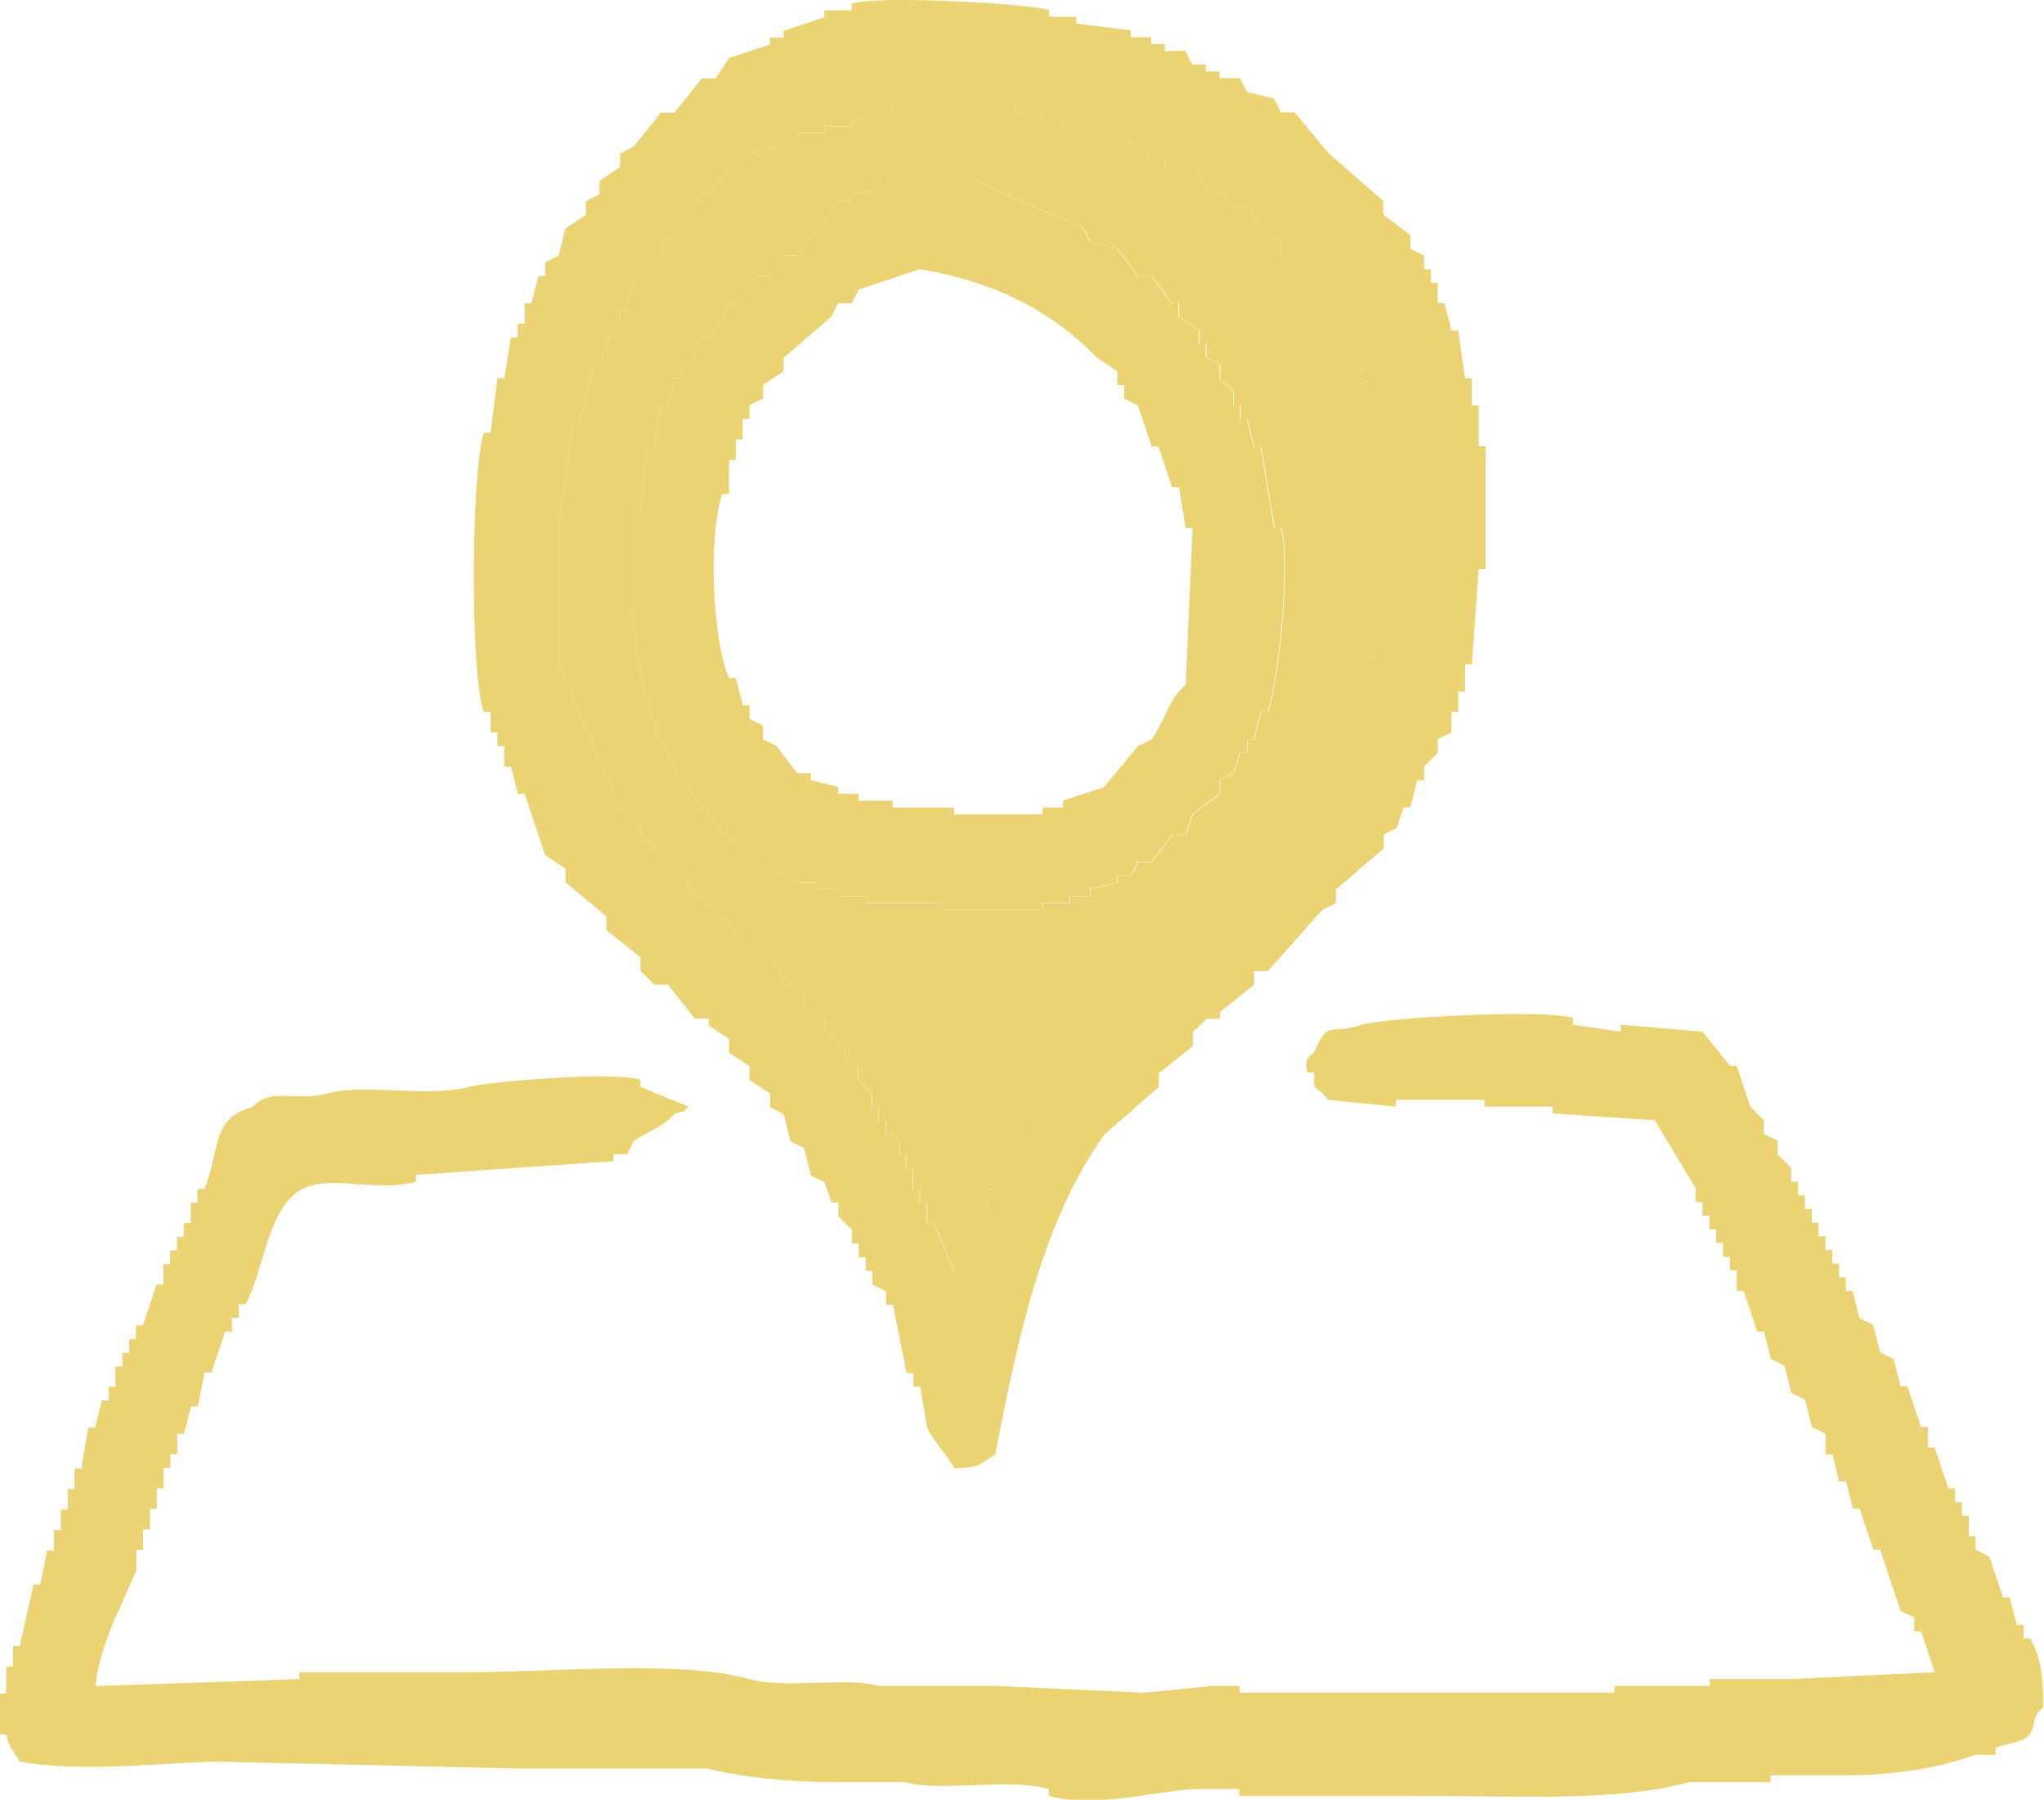 <?xml version="1.0" encoding="utf-8"?>
<!-- Generator: Adobe Illustrator 22.1.0, SVG Export Plug-In . SVG Version: 6.00 Build 0)  -->
<svg version="1.1" id="レイヤー_1" xmlns="http://www.w3.org/2000/svg" xmlns:xlink="http://www.w3.org/1999/xlink" x="0px"
	 y="0px" viewBox="0 0 19.15 16.865" style="enable-background:new 0 0 19.15 16.865;" xml:space="preserve">
<style type="text/css">
	.st0{fill:#EBD272;}
</style>
<g>
	<path class="st0" d="M4.596,6.672c0,0.064,0,0.128,0,0.192c0.021,0,0.043,0,0.064,0c0,0.042,0,0.085,0,0.128
		c0.021,0,0.042,0,0.064,0c0,0.064,0,0.128,0,0.192c0.021,0,0.043,0,0.064,0c0.021,0.085,0.043,0.17,0.064,0.255
		c0.021,0,0.043,0,0.064,0c0.064,0.192,0.128,0.383,0.192,0.575C5.17,8.055,5.234,8.098,5.298,8.14c0,0.043,0,0.085,0,0.128
		c0.128,0.106,0.255,0.213,0.383,0.319c0,0.043,0,0.085,0,0.128C5.787,8.8,5.894,8.885,6,8.97c0,0.042,0,0.085,0,0.128l0.128,0.128
		c0.043,0,0.085,0,0.128,0c0.085,0.106,0.17,0.213,0.255,0.319c0.042,0,0.085,0,0.128,0c0,0.021,0,0.043,0,0.064
		C6.702,9.651,6.766,9.693,6.83,9.736c0,0.043,0,0.085,0,0.128c0.064,0.043,0.128,0.085,0.192,0.128c0,0.043,0,0.085,0,0.128
		c0.064,0.042,0.128,0.085,0.192,0.128c0,0.043,0,0.085,0,0.128c0.042,0.021,0.085,0.042,0.128,0.064
		c0.021,0.085,0.043,0.17,0.064,0.255c0.043,0.021,0.085,0.043,0.128,0.064c0.021,0.085,0.043,0.17,0.064,0.255
		c0.043,0.021,0.085,0.043,0.128,0.064c0.021,0.064,0.043,0.128,0.064,0.191c0.021,0,0.043,0,0.064,0c0,0.043,0,0.085,0,0.128
		l0.128,0.128c0,0.042,0,0.085,0,0.128c0.021,0,0.043,0,0.064,0c0,0.043,0,0.085,0,0.128c0.021,0,0.043,0,0.064,0
		c0,0.042,0,0.085,0,0.128c0.021,0,0.043,0,0.064,0c0,0.043,0,0.085,0,0.128c0.042,0.021,0.085,0.043,0.128,0.064
		c0,0.043,0,0.085,0,0.128c0.021,0,0.043,0,0.064,0c0.043,0.213,0.085,0.426,0.128,0.638c0.021,0,0.043,0,0.064,0
		c0,0.042,0,0.085,0,0.128c0.021,0,0.042,0,0.064,0c0.021,0.128,0.042,0.255,0.064,0.383c0.055,0.123,0.191,0.258,0.255,0.383
		c0.275-0.015,0.216-0.039,0.383-0.128c0.22-1.149,0.454-2.203,1.021-3c0.17-0.149,0.341-0.298,0.511-0.447c0-0.042,0-0.085,0-0.128
		c0.106-0.085,0.213-0.17,0.319-0.255c0-0.042,0-0.085,0-0.128l0.128-0.128c0.043,0,0.085,0,0.128,0c0-0.021,0-0.043,0-0.064
		c0.106-0.085,0.213-0.17,0.319-0.255c0-0.043,0-0.085,0-0.128c0.043,0,0.085,0,0.128,0c0.17-0.191,0.34-0.383,0.511-0.574
		c0.043-0.021,0.085-0.043,0.128-0.064c0-0.043,0-0.085,0-0.128c0.149-0.128,0.298-0.255,0.447-0.383c0-0.042,0-0.085,0-0.128
		C13,7.8,13.043,7.778,13.086,7.757c0.021-0.064,0.043-0.128,0.064-0.191c0.021,0,0.043,0,0.064,0
		c0.021-0.085,0.042-0.17,0.064-0.255c0.021,0,0.043,0,0.064,0c0-0.043,0-0.085,0-0.128l0.128-0.128c0-0.043,0-0.085,0-0.128
		c0.042-0.021,0.085-0.042,0.128-0.064c0-0.064,0-0.128,0-0.192c0.021,0,0.043,0,0.064,0c0-0.064,0-0.128,0-0.191
		c0.021,0,0.043,0,0.064,0c0-0.085,0-0.17,0-0.255c0.021,0,0.043,0,0.064,0c0.021-0.298,0.043-0.596,0.064-0.894
		c0.021,0,0.043,0,0.064,0c0-0.383,0-0.766,0-1.149c-0.021,0-0.043,0-0.064,0c0-0.128,0-0.255,0-0.383c-0.021,0-0.042,0-0.064,0
		c0-0.085,0-0.17,0-0.255c-0.021,0-0.043,0-0.064,0c-0.021-0.149-0.043-0.298-0.064-0.447c-0.021,0-0.043,0-0.064,0
		c-0.021-0.085-0.042-0.17-0.064-0.255c-0.021,0-0.043,0-0.064,0c0-0.064,0-0.128,0-0.191c-0.021,0-0.043,0-0.064,0
		c0-0.043,0-0.085,0-0.128c-0.021,0-0.043,0-0.064,0c0-0.043,0-0.085,0-0.128c-0.043-0.021-0.085-0.043-0.128-0.064
		c0-0.042,0-0.085,0-0.128c-0.085-0.064-0.17-0.128-0.255-0.192c0-0.043,0-0.085,0-0.128c-0.17-0.149-0.34-0.298-0.511-0.447
		c-0.106-0.128-0.213-0.255-0.319-0.383c-0.043,0-0.085,0-0.128,0c-0.021-0.043-0.043-0.085-0.064-0.128
		c-0.085-0.021-0.17-0.042-0.255-0.064c-0.021-0.043-0.043-0.085-0.064-0.128c-0.064,0-0.128,0-0.192,0c0-0.021,0-0.043,0-0.064
		c-0.043,0-0.085,0-0.128,0c0-0.021,0-0.042,0-0.064c-0.043,0-0.085,0-0.128,0c-0.021-0.043-0.043-0.085-0.064-0.128
		c-0.064,0-0.128,0-0.192,0c0-0.021,0-0.043,0-0.064c-0.043,0-0.085,0-0.128,0c0-0.021,0-0.043,0-0.064c-0.064,0-0.128,0-0.191,0
		c0-0.021,0-0.043,0-0.064c-0.17-0.021-0.34-0.042-0.511-0.064c0-0.021,0-0.042,0-0.064c-0.085,0-0.17,0-0.255,0
		c0-0.021,0-0.043,0-0.064C9.632,0.034,8.247-0.046,7.979,0.033c0,0.021,0,0.043,0,0.064c-0.085,0-0.17,0-0.255,0
		c0,0.021,0,0.043,0,0.064C7.596,0.204,7.468,0.246,7.341,0.289c0,0.021,0,0.043,0,0.064c-0.043,0-0.085,0-0.128,0
		c0,0.021,0,0.043,0,0.064C7.085,0.459,6.958,0.502,6.83,0.544C6.788,0.608,6.745,0.672,6.702,0.736c-0.043,0-0.085,0-0.128,0
		C6.49,0.842,6.405,0.948,6.319,1.055c-0.043,0-0.085,0-0.128,0c-0.085,0.106-0.17,0.213-0.255,0.319
		C5.894,1.395,5.851,1.416,5.809,1.438c0,0.043,0,0.085,0,0.128C5.745,1.608,5.681,1.651,5.617,1.693c0,0.042,0,0.085,0,0.128
		C5.575,1.842,5.532,1.863,5.489,1.885c0,0.043,0,0.085,0,0.128C5.426,2.055,5.362,2.097,5.298,2.14
		C5.277,2.225,5.255,2.31,5.234,2.395C5.192,2.416,5.149,2.438,5.107,2.459c0,0.043,0,0.085,0,0.128c-0.021,0-0.043,0-0.064,0
		C5.021,2.672,5,2.757,4.979,2.842c-0.021,0-0.043,0-0.064,0c0,0.064,0,0.128,0,0.192c-0.021,0-0.043,0-0.064,0
		c0,0.043,0,0.085,0,0.128c-0.021,0-0.043,0-0.064,0C4.766,3.289,4.745,3.417,4.724,3.544c-0.021,0-0.042,0-0.064,0
		c-0.021,0.17-0.043,0.34-0.064,0.511c-0.021,0-0.043,0-0.064,0c-0.119,0.373-0.129,2.255,0,2.617
		C4.553,6.672,4.575,6.672,4.596,6.672z M5.234,4.948C5.277,4.629,5.319,4.31,5.362,3.991c0.021,0,0.042,0,0.064,0
		C5.468,3.8,5.511,3.608,5.553,3.417c0.021,0,0.043,0,0.064,0C5.66,3.289,5.702,3.161,5.745,3.034c0.021,0,0.043,0,0.064,0
		c0-0.042,0-0.085,0-0.128c0.021,0,0.042,0,0.064,0c0.021-0.085,0.043-0.17,0.064-0.255c0.043-0.021,0.085-0.043,0.128-0.064
		c0-0.043,0-0.085,0-0.128c0.042-0.021,0.085-0.043,0.128-0.064c0-0.043,0-0.085,0-0.128c0.043-0.021,0.085-0.043,0.128-0.064
		c0-0.043,0-0.085,0-0.128C6.553,1.863,6.788,1.65,7.022,1.438c0.085-0.021,0.17-0.043,0.255-0.064c0-0.021,0-0.042,0-0.064
		c0.064,0,0.128,0,0.192,0c0-0.021,0-0.043,0-0.064c0.085,0,0.17,0,0.255,0c0-0.021,0-0.043,0-0.064c0.085,0,0.17,0,0.255,0
		c0-0.021,0-0.043,0-0.064c0.128-0.021,0.255-0.043,0.383-0.064c0-0.021,0-0.043,0-0.064c0.383,0,0.766,0,1.149,0
		c0,0.021,0,0.043,0,0.064c0.085,0,0.17,0,0.255,0c0,0.021,0,0.043,0,0.064c0.064,0,0.128,0,0.192,0c0,0.021,0,0.043,0,0.064
		c0.213,0.043,0.425,0.085,0.638,0.128c0,0.021,0,0.042,0,0.064c0.043,0,0.085,0,0.128,0c0.021,0.043,0.042,0.085,0.064,0.128
		c0.043,0,0.085,0,0.128,0c0,0.021,0,0.043,0,0.064c0.106,0.021,0.213,0.042,0.319,0.064c0.021,0.043,0.043,0.085,0.064,0.128
		c0.043,0,0.085,0,0.128,0c0.042,0.064,0.085,0.128,0.128,0.192c0.043,0,0.085,0,0.128,0c0.064,0.085,0.128,0.17,0.191,0.255
		C11.915,2.225,11.958,2.246,12,2.268c0,0.043,0,0.085,0,0.128c0.106,0.085,0.213,0.17,0.319,0.255c0,0.042,0,0.085,0,0.128
		c0.064,0.043,0.128,0.085,0.192,0.128c0.064,0.191,0.128,0.383,0.192,0.574c0.021,0,0.043,0,0.064,0c0,0.043,0,0.085,0,0.128
		c0.021,0,0.042,0,0.064,0c0,0.085,0,0.17,0,0.255c0.093,0.273,0.314,0.774,0.192,1.213c-0.021,0-0.043,0-0.064,0
		c0,0.277,0,0.553,0,0.83c-0.021,0-0.043,0-0.064,0c0,0.085,0,0.17,0,0.255c-0.021,0-0.042,0-0.064,0c0,0.085,0,0.17,0,0.255
		c-0.355,0.894-1.029,1.603-1.66,2.234c-0.234,0.213-0.468,0.426-0.702,0.638c0,0.043,0,0.085,0,0.128
		c-0.085,0.064-0.17,0.128-0.255,0.192c0,0.043,0,0.085,0,0.128c-0.128,0.106-0.255,0.213-0.383,0.319c0,0.043,0,0.085,0,0.128
		c-0.064,0.043-0.128,0.085-0.192,0.128c-0.021,0.085-0.042,0.17-0.064,0.255c-0.021,0-0.043,0-0.064,0
		c-0.043,0.128-0.085,0.255-0.128,0.383c-0.021,0-0.042,0-0.064,0c0,0.064,0,0.128,0,0.192c-0.021,0-0.043,0-0.064,0
		c0,0.064,0,0.128,0,0.192c-0.021,0-0.043,0-0.064,0c0,0.064,0,0.128,0,0.192c-0.021,0-0.043,0-0.064,0
		c-0.021,0.106-0.043,0.213-0.064,0.319c-0.021,0-0.043,0-0.064,0c0,0.021,0,0.043,0,0.064c-0.021,0-0.042,0-0.064,0
		c-0.069-0.15-0.112-0.283-0.192-0.447c-0.021,0-0.043,0-0.064,0c0-0.064,0-0.128,0-0.192c-0.021,0-0.042,0-0.064,0
		c0-0.043,0-0.085,0-0.128c-0.021,0-0.043,0-0.064,0c0-0.064,0-0.128,0-0.192c-0.021,0-0.043,0-0.064,0c0-0.043,0-0.085,0-0.128
		c-0.021,0-0.043,0-0.064,0c0-0.043,0-0.085,0-0.128c-0.043-0.021-0.085-0.043-0.128-0.064c0-0.043,0-0.085,0-0.128
		c-0.021,0-0.042,0-0.064,0c0-0.042,0-0.085,0-0.128c-0.021,0-0.042,0-0.064,0c0-0.043,0-0.085,0-0.128l-0.128-0.128
		c0-0.043,0-0.085,0-0.128C8,9.97,7.958,9.949,7.915,9.927c0-0.043,0-0.085,0-0.128C7.851,9.757,7.788,9.715,7.724,9.672
		c0-0.043,0-0.085,0-0.128C7.66,9.502,7.596,9.459,7.532,9.417c0-0.043,0-0.085,0-0.128C7.49,9.268,7.447,9.247,7.405,9.225
		C7.277,9.076,7.149,8.927,7.022,8.778c-0.043,0-0.085,0-0.128,0C6.873,8.736,6.851,8.693,6.83,8.651
		C6.702,8.544,6.575,8.438,6.447,8.332c0-0.042,0-0.085,0-0.128C6.298,8.076,6.149,7.949,6,7.821c0-0.043,0-0.085,0-0.128
		C5.936,7.651,5.872,7.608,5.809,7.566C5.617,7.119,5.426,6.672,5.234,6.225C5.234,5.8,5.234,5.374,5.234,4.948z"/>
	<path class="st0" d="M6,7.693c0,0.043,0,0.085,0,0.128c0.149,0.128,0.298,0.255,0.447,0.383c0,0.043,0,0.085,0,0.128
		C6.575,8.438,6.702,8.544,6.83,8.651c0.021,0.043,0.043,0.085,0.064,0.128c0.043,0,0.085,0,0.128,0
		c0.128,0.149,0.255,0.298,0.383,0.447C7.447,9.247,7.49,9.268,7.532,9.289c0,0.043,0,0.085,0,0.128
		C7.596,9.459,7.66,9.502,7.724,9.544c0,0.043,0,0.085,0,0.128C7.788,9.715,7.851,9.757,7.915,9.8c0,0.043,0,0.085,0,0.128
		C7.958,9.949,8,9.97,8.043,9.991c0,0.043,0,0.085,0,0.128l0.128,0.128c0,0.043,0,0.085,0,0.128c0.021,0,0.042,0,0.064,0
		c0,0.042,0,0.085,0,0.128c0.021,0,0.043,0,0.064,0c0,0.043,0,0.085,0,0.128c0.043,0.021,0.085,0.043,0.128,0.064
		c0,0.043,0,0.085,0,0.128c0.021,0,0.043,0,0.064,0c0,0.042,0,0.085,0,0.128c0.021,0,0.043,0,0.064,0c0,0.064,0,0.128,0,0.192
		c0.021,0,0.042,0,0.064,0c0,0.043,0,0.085,0,0.128c0.021,0,0.042,0,0.064,0c0,0.064,0,0.128,0,0.192c0.021,0,0.043,0,0.064,0
		c0.08,0.163,0.123,0.297,0.192,0.447c0.021,0,0.043,0,0.064,0c0-0.021,0-0.042,0-0.064c0.021,0,0.043,0,0.064,0
		c0.021-0.106,0.043-0.213,0.064-0.319c0.021,0,0.043,0,0.064,0c0-0.064,0-0.128,0-0.192c0.021,0,0.043,0,0.064,0
		c0-0.064,0-0.128,0-0.192c0.021,0,0.042,0,0.064,0c0-0.064,0-0.128,0-0.192c0.021,0,0.042,0,0.064,0
		c0.043-0.128,0.085-0.255,0.128-0.383c0.021,0,0.043,0,0.064,0c0.021-0.085,0.042-0.17,0.064-0.255
		c0.064-0.043,0.128-0.085,0.192-0.128c0-0.042,0-0.085,0-0.128c0.128-0.106,0.255-0.213,0.383-0.319c0-0.042,0-0.085,0-0.128
		c0.085-0.064,0.17-0.128,0.255-0.192c0-0.043,0-0.085,0-0.128c0.234-0.213,0.468-0.426,0.702-0.638
		c0.631-0.631,1.304-1.34,1.66-2.234c0-0.085,0-0.17,0-0.255c0.021,0,0.042,0,0.064,0c0-0.085,0-0.17,0-0.255
		c0.021,0,0.043,0,0.064,0c0-0.277,0-0.553,0-0.83c0.021,0,0.043,0,0.064,0c0.122-0.439-0.099-0.94-0.192-1.213
		c0-0.085,0-0.17,0-0.255c-0.021,0-0.043,0-0.064,0c0-0.043,0-0.085,0-0.128c-0.021,0-0.043,0-0.064,0
		c-0.064-0.191-0.128-0.383-0.192-0.574c-0.064-0.043-0.128-0.085-0.192-0.128c0-0.042,0-0.085,0-0.128
		C12.213,2.565,12.107,2.48,12,2.395c0-0.043,0-0.085,0-0.128c-0.043-0.021-0.085-0.043-0.128-0.064
		c-0.064-0.085-0.128-0.17-0.191-0.255c-0.043,0-0.085,0-0.128,0c-0.043-0.064-0.085-0.128-0.128-0.192c-0.043,0-0.085,0-0.128,0
		c-0.021-0.043-0.043-0.085-0.064-0.128c-0.106-0.021-0.213-0.042-0.319-0.064c0-0.021,0-0.043,0-0.064c-0.043,0-0.085,0-0.128,0
		c-0.021-0.043-0.042-0.085-0.064-0.128c-0.043,0-0.085,0-0.128,0c0-0.021,0-0.042,0-0.064c-0.213-0.043-0.426-0.085-0.638-0.128
		c0-0.021,0-0.043,0-0.064c-0.064,0-0.128,0-0.192,0c0-0.021,0-0.043,0-0.064c-0.085,0-0.17,0-0.255,0c0-0.021,0-0.043,0-0.064
		c-0.383,0-0.766,0-1.149,0c0,0.021,0,0.043,0,0.064C8.234,1.076,8.107,1.097,7.979,1.119c0,0.021,0,0.043,0,0.064
		c-0.085,0-0.17,0-0.255,0c0,0.021,0,0.043,0,0.064c-0.085,0-0.17,0-0.255,0c0,0.021,0,0.042,0,0.064c-0.064,0-0.128,0-0.192,0
		c0,0.021,0,0.042,0,0.064c-0.085,0.021-0.17,0.043-0.255,0.064C6.788,1.65,6.553,1.863,6.319,2.076c0,0.043,0,0.085,0,0.128
		C6.277,2.225,6.234,2.246,6.192,2.268c0,0.043,0,0.085,0,0.128C6.149,2.416,6.107,2.438,6.064,2.459c0,0.043,0,0.085,0,0.128
		C6.022,2.608,5.979,2.629,5.936,2.651c-0.021,0.085-0.043,0.17-0.064,0.255c-0.021,0-0.042,0-0.064,0c0,0.043,0,0.085,0,0.128
		c-0.021,0-0.043,0-0.064,0C5.702,3.161,5.66,3.289,5.617,3.417c-0.021,0-0.043,0-0.064,0C5.511,3.608,5.468,3.8,5.426,3.991
		c-0.021,0-0.042,0-0.064,0C5.319,4.31,5.277,4.629,5.234,4.948c0,0.426,0,0.851,0,1.277c0.192,0.447,0.383,0.894,0.575,1.341
		C5.872,7.608,5.936,7.651,6,7.693z M5.936,4.757c0.021,0,0.043,0,0.064,0c0.021-0.192,0.043-0.383,0.064-0.575
		c0.021,0,0.042,0,0.064,0C6.149,4.055,6.17,3.927,6.192,3.8c0.021,0,0.043,0,0.064,0c0.021-0.085,0.043-0.17,0.064-0.255
		c0.021,0,0.043,0,0.064,0c0-0.043,0-0.085,0-0.128c0.043-0.021,0.085-0.043,0.128-0.064c0-0.043,0-0.085,0-0.128
		c0.085-0.064,0.17-0.128,0.255-0.192c0-0.042,0-0.085,0-0.128c0.042-0.021,0.085-0.043,0.128-0.064
		c0.064-0.085,0.128-0.17,0.192-0.255c0.043,0,0.085,0,0.128,0c0.042-0.064,0.085-0.128,0.128-0.192c0.043,0,0.085,0,0.128,0
		c0.128-0.17,0.255-0.341,0.383-0.511c0.042,0,0.085,0,0.128,0c0-0.021,0-0.043,0-0.064c0.106-0.021,0.213-0.043,0.319-0.064
		c0-0.021,0-0.043,0-0.064c0.277,0,0.553,0,0.83,0c0.34,0.149,0.681,0.298,1.021,0.447c0.021,0.043,0.043,0.085,0.064,0.128
		c0.085,0.021,0.17,0.043,0.255,0.064c0.064,0.085,0.128,0.17,0.192,0.255c0.042,0,0.085,0,0.128,0
		c0.064,0.085,0.128,0.17,0.192,0.255c0.021,0,0.043,0,0.064,0c0,0.043,0,0.085,0,0.128c0.064,0.043,0.128,0.085,0.192,0.128
		c0,0.042,0,0.085,0,0.128c0.021,0,0.043,0,0.064,0c0,0.043,0,0.085,0,0.128c0.043,0.021,0.085,0.042,0.128,0.064
		c0,0.042,0,0.085,0,0.128l0.128,0.128c0,0.043,0,0.085,0,0.128c0.021,0,0.043,0,0.064,0c0,0.042,0,0.085,0,0.128
		c0.021,0,0.043,0,0.064,0c0.021,0.085,0.043,0.17,0.064,0.255c0.021,0,0.043,0,0.064,0c0.042,0.255,0.085,0.511,0.128,0.766
		c0.021,0,0.043,0,0.064,0c0.096,0.338-0.041,1.526-0.128,1.723c-0.021,0-0.043,0-0.064,0c-0.021,0.085-0.043,0.17-0.064,0.255
		c-0.021,0-0.042,0-0.064,0c0,0.043,0,0.085,0,0.128c-0.021,0-0.043,0-0.064,0c-0.021,0.064-0.043,0.128-0.064,0.192
		c-0.043,0.021-0.085,0.043-0.128,0.064c0,0.042,0,0.085,0,0.128c-0.085,0.064-0.17,0.128-0.255,0.192
		c-0.021,0.064-0.043,0.128-0.064,0.192c-0.043,0-0.085,0-0.128,0c-0.064,0.085-0.128,0.17-0.192,0.255c-0.042,0-0.085,0-0.128,0
		c-0.021,0.043-0.043,0.085-0.064,0.128c-0.043,0-0.085,0-0.128,0c0,0.021,0,0.043,0,0.064c-0.085,0.021-0.17,0.042-0.255,0.064
		c0,0.021,0,0.043,0,0.064c-0.064,0-0.128,0-0.192,0c0,0.021,0,0.043,0,0.064c-0.085,0-0.17,0-0.255,0c0,0.021,0,0.043,0,0.064
		c-0.319,0-0.638,0-0.957,0c0-0.021,0-0.043,0-0.064c-0.234,0-0.468,0-0.702,0c0-0.021,0-0.043,0-0.064c-0.085,0-0.17,0-0.255,0
		c0-0.021,0-0.042,0-0.064c-0.064,0-0.128,0-0.192,0c0-0.021,0-0.042,0-0.064c-0.064,0-0.128,0-0.191,0
		C6.601,7.884,5.938,6.916,5.936,5.651C5.936,5.353,5.936,5.055,5.936,4.757z"/>
	<path class="st0" d="M7.468,8.268c0.064,0,0.128,0,0.191,0c0,0.021,0,0.042,0,0.064c0.064,0,0.128,0,0.192,0
		c0,0.021,0,0.043,0,0.064c0.085,0,0.17,0,0.255,0c0,0.021,0,0.043,0,0.064c0.234,0,0.468,0,0.702,0c0,0.021,0,0.043,0,0.064
		c0.319,0,0.638,0,0.957,0c0-0.021,0-0.043,0-0.064c0.085,0,0.17,0,0.255,0c0-0.021,0-0.043,0-0.064c0.064,0,0.128,0,0.192,0
		c0-0.021,0-0.042,0-0.064c0.085-0.021,0.17-0.042,0.255-0.064c0-0.021,0-0.043,0-0.064c0.043,0,0.085,0,0.128,0
		c0.021-0.043,0.043-0.085,0.064-0.128c0.042,0,0.085,0,0.128,0c0.064-0.085,0.128-0.17,0.192-0.255c0.043,0,0.085,0,0.128,0
		c0.021-0.064,0.042-0.128,0.064-0.192c0.085-0.064,0.17-0.128,0.255-0.192c0-0.043,0-0.085,0-0.128
		c0.042-0.021,0.085-0.043,0.128-0.064c0.021-0.064,0.043-0.128,0.064-0.192c0.021,0,0.043,0,0.064,0c0-0.043,0-0.085,0-0.128
		c0.021,0,0.043,0,0.064,0c0.021-0.085,0.043-0.17,0.064-0.255c0.021,0,0.042,0,0.064,0C11.959,6.475,12.097,5.286,12,4.948
		c-0.021,0-0.043,0-0.064,0c-0.043-0.255-0.085-0.511-0.128-0.766c-0.021,0-0.043,0-0.064,0c-0.021-0.085-0.042-0.17-0.064-0.255
		c-0.021,0-0.043,0-0.064,0c0-0.043,0-0.085,0-0.128c-0.021,0-0.043,0-0.064,0c0-0.043,0-0.085,0-0.128l-0.128-0.128
		c0-0.043,0-0.085,0-0.128c-0.043-0.021-0.085-0.043-0.128-0.064c0-0.043,0-0.085,0-0.128c-0.021,0-0.043,0-0.064,0
		c0-0.043,0-0.085,0-0.128c-0.064-0.043-0.128-0.085-0.192-0.128c0-0.043,0-0.085,0-0.128c-0.021,0-0.042,0-0.064,0
		c-0.064-0.085-0.128-0.17-0.192-0.255c-0.042,0-0.085,0-0.128,0c-0.064-0.085-0.128-0.17-0.192-0.255
		c-0.085-0.021-0.17-0.042-0.255-0.064c-0.021-0.043-0.043-0.085-0.064-0.128c-0.34-0.149-0.681-0.298-1.021-0.447
		c-0.277,0-0.553,0-0.83,0c0,0.021,0,0.042,0,0.064C8.192,1.778,8.085,1.799,7.979,1.821c0,0.021,0,0.043,0,0.064
		c-0.042,0-0.085,0-0.128,0c-0.128,0.17-0.255,0.34-0.383,0.511c-0.043,0-0.085,0-0.128,0C7.298,2.459,7.256,2.523,7.213,2.587
		c-0.043,0-0.085,0-0.128,0c-0.064,0.085-0.128,0.17-0.192,0.255C6.851,2.863,6.809,2.885,6.766,2.906c0,0.043,0,0.085,0,0.128
		c-0.085,0.064-0.17,0.128-0.255,0.192c0,0.043,0,0.085,0,0.128C6.468,3.374,6.426,3.395,6.383,3.417c0,0.042,0,0.085,0,0.128
		c-0.021,0-0.043,0-0.064,0C6.298,3.629,6.277,3.714,6.256,3.8c-0.021,0-0.043,0-0.064,0C6.17,3.927,6.149,4.055,6.128,4.182
		c-0.021,0-0.042,0-0.064,0C6.043,4.374,6.022,4.565,6,4.757c-0.021,0-0.043,0-0.064,0c0,0.298,0,0.596,0,0.894
		C5.938,6.916,6.601,7.884,7.468,8.268z M6.766,4.629c0.021,0,0.042,0,0.064,0c0-0.106,0-0.213,0-0.319c0.021,0,0.043,0,0.064,0
		c0-0.064,0-0.128,0-0.192c0.021,0,0.043,0,0.064,0c0-0.064,0-0.128,0-0.192c0.021,0,0.043,0,0.064,0c0-0.043,0-0.085,0-0.128
		c0.043-0.021,0.085-0.043,0.128-0.064c0-0.042,0-0.085,0-0.128C7.213,3.565,7.277,3.523,7.341,3.48c0-0.042,0-0.085,0-0.128
		C7.49,3.225,7.639,3.097,7.788,2.97C7.809,2.927,7.83,2.885,7.851,2.842c0.042,0,0.085,0,0.128,0C8,2.799,8.022,2.757,8.043,2.714
		c0.192-0.064,0.383-0.128,0.575-0.192c0.732,0.127,1.233,0.397,1.66,0.83c0.064,0.042,0.128,0.085,0.191,0.128
		c0,0.043,0,0.085,0,0.128c0.021,0,0.043,0,0.064,0c0,0.043,0,0.085,0,0.128c0.043,0.021,0.085,0.043,0.128,0.064
		c0.042,0.128,0.085,0.255,0.128,0.383c0.021,0,0.043,0,0.064,0c0.043,0.128,0.085,0.255,0.128,0.383c0.021,0,0.043,0,0.064,0
		c0.021,0.128,0.043,0.255,0.064,0.383c0.021,0,0.042,0,0.064,0c-0.021,0.489-0.043,0.979-0.064,1.468
		c-0.163,0.138-0.192,0.331-0.319,0.511c-0.042,0.021-0.085,0.043-0.128,0.064c-0.106,0.128-0.213,0.255-0.319,0.383
		c-0.128,0.043-0.255,0.085-0.383,0.128c0,0.021,0,0.043,0,0.064c-0.064,0-0.128,0-0.192,0c0,0.021,0,0.042,0,0.064
		c-0.277,0-0.553,0-0.83,0c0-0.021,0-0.042,0-0.064c-0.192,0-0.383,0-0.575,0c0-0.021,0-0.043,0-0.064c-0.106,0-0.213,0-0.319,0
		c0-0.021,0-0.043,0-0.064c-0.064,0-0.128,0-0.191,0c0-0.021,0-0.043,0-0.064C7.766,7.353,7.681,7.332,7.596,7.31
		c0-0.021,0-0.043,0-0.064c-0.042,0-0.085,0-0.128,0c-0.064-0.085-0.128-0.17-0.192-0.255C7.234,6.97,7.192,6.949,7.149,6.927
		c0-0.042,0-0.085,0-0.128C7.107,6.778,7.064,6.757,7.022,6.736c0-0.043,0-0.085,0-0.128c-0.021,0-0.043,0-0.064,0
		c-0.021-0.085-0.043-0.17-0.064-0.255c-0.021,0-0.042,0-0.064,0C6.677,6.004,6.631,5.051,6.766,4.629z"/>
	<path class="st0" d="M19.022,15.353c-0.021,0-0.043,0-0.064,0c0-0.042,0-0.085,0-0.128c-0.021,0-0.043,0-0.064,0
		c-0.021-0.085-0.042-0.17-0.064-0.255c-0.021,0-0.043,0-0.064,0c-0.043-0.128-0.085-0.255-0.128-0.383
		c-0.043-0.021-0.085-0.043-0.128-0.064c0-0.043,0-0.085,0-0.128c-0.021,0-0.042,0-0.064,0c0-0.064,0-0.128,0-0.191
		c-0.021,0-0.042,0-0.064,0c0-0.043,0-0.085,0-0.128c-0.021,0-0.043,0-0.064,0c0-0.043,0-0.085,0-0.128c-0.021,0-0.043,0-0.064,0
		c-0.043-0.128-0.085-0.255-0.128-0.383c-0.021,0-0.043,0-0.064,0c0-0.064,0-0.128,0-0.192c-0.021,0-0.042,0-0.064,0
		c-0.043-0.128-0.085-0.255-0.128-0.383c-0.021,0-0.043,0-0.064,0c-0.021-0.085-0.042-0.17-0.064-0.255
		c-0.042-0.021-0.085-0.043-0.128-0.064c-0.021-0.085-0.043-0.17-0.064-0.255c-0.043-0.021-0.085-0.043-0.128-0.064
		c-0.021-0.085-0.043-0.17-0.064-0.255c-0.021,0-0.042,0-0.064,0c0-0.043,0-0.085,0-0.128c-0.021,0-0.043,0-0.064,0
		c0-0.043,0-0.085,0-0.128c-0.021,0-0.043,0-0.064,0c0-0.042,0-0.085,0-0.128c-0.021,0-0.043,0-0.064,0c0-0.043,0-0.085,0-0.128
		c-0.021,0-0.042,0-0.064,0c0-0.042,0-0.085,0-0.128c-0.021,0-0.042,0-0.064,0c0-0.043,0-0.085,0-0.128c-0.021,0-0.043,0-0.064,0
		c0-0.043,0-0.085,0-0.128c-0.021,0-0.043,0-0.064,0c0-0.042,0-0.085,0-0.128c-0.021,0-0.043,0-0.064,0c0-0.043,0-0.085,0-0.128
		l-0.128-0.128c0-0.043,0-0.085,0-0.128c-0.042-0.021-0.085-0.043-0.128-0.064c0-0.043,0-0.085,0-0.128l-0.128-0.128
		c-0.042-0.128-0.085-0.255-0.128-0.383c-0.021,0-0.043,0-0.064,0c-0.085-0.106-0.17-0.213-0.255-0.319
		c-0.255-0.021-0.511-0.043-0.766-0.064c0,0.021,0,0.043,0,0.064c-0.149-0.021-0.298-0.043-0.447-0.064c0-0.021,0-0.043,0-0.064
		c-0.287-0.087-1.774-0.001-1.979,0.064c-0.33,0.105-0.297-0.064-0.447,0.255c-0.014,0.029-0.106,0.041-0.064,0.192
		c0.021,0,0.043,0,0.064,0c0,0.043,0,0.085,0,0.128c0.011,0.02,0.092,0.065,0.128,0.128c0.213,0.021,0.426,0.043,0.638,0.064
		c0-0.021,0-0.043,0-0.064c0.277,0,0.553,0,0.83,0c0,0.021,0,0.043,0,0.064c0.213,0,0.425,0,0.638,0c0,0.021,0,0.042,0,0.064
		c0.319,0.021,0.638,0.043,0.958,0.064c0.128,0.213,0.255,0.426,0.383,0.638c0,0.043,0,0.085,0,0.128c0.021,0,0.043,0,0.064,0
		c0,0.043,0,0.085,0,0.128c0.021,0,0.043,0,0.064,0c0,0.043,0,0.085,0,0.128c0.021,0,0.042,0,0.064,0c0,0.042,0,0.085,0,0.128
		c0.021,0,0.043,0,0.064,0c0,0.043,0,0.085,0,0.128c0.021,0,0.043,0,0.064,0c0,0.042,0,0.085,0,0.128c0.021,0,0.043,0,0.064,0
		c0,0.064,0,0.128,0,0.192c0.021,0,0.042,0,0.064,0c0.043,0.128,0.085,0.255,0.128,0.383c0.021,0,0.043,0,0.064,0
		c0.021,0.085,0.043,0.17,0.064,0.255c0.043,0.021,0.085,0.043,0.128,0.064c0.021,0.085,0.042,0.17,0.064,0.255
		c0.043,0.021,0.085,0.043,0.128,0.064c0.021,0.085,0.043,0.17,0.064,0.255c0.042,0.021,0.085,0.043,0.128,0.064
		c0,0.064,0,0.128,0,0.192c0.021,0,0.043,0,0.064,0c0.021,0.085,0.043,0.17,0.064,0.255c0.021,0,0.043,0,0.064,0
		c0.021,0.085,0.043,0.17,0.064,0.255c0.021,0,0.043,0,0.064,0c0.042,0.128,0.085,0.255,0.128,0.383c0.021,0,0.043,0,0.064,0
		c0.064,0.191,0.128,0.383,0.191,0.574c0.043,0.021,0.085,0.043,0.128,0.064c0,0.043,0,0.085,0,0.128c0.021,0,0.043,0,0.064,0
		c0.043,0.128,0.085,0.255,0.128,0.383c-0.447,0.021-0.894,0.042-1.341,0.064c-0.255,0-0.511,0-0.766,0c0,0.021,0,0.042,0,0.064
		c-0.298,0-0.596,0-0.894,0c0,0.021,0,0.043,0,0.064c-0.362,0-0.723,0-1.085,0c-0.808,0-1.617,0-2.426,0c0-0.021,0-0.043,0-0.064
		c-0.085,0-0.17,0-0.255,0c-0.213,0.021-0.426,0.043-0.638,0.064c-0.468-0.021-0.936-0.043-1.404-0.064c-0.362,0-0.724,0-1.085,0
		c-0.31-0.087-0.862,0.034-1.213-0.064c-0.652-0.182-1.834-0.064-2.617-0.064c-0.532,0-1.064,0-1.596,0c0,0.021,0,0.042,0,0.064
		C2.17,15.757,1.532,15.779,0.894,15.8c0.05-0.426,0.249-0.752,0.383-1.085c0-0.064,0-0.128,0-0.192c0.021,0,0.043,0,0.064,0
		c0-0.064,0-0.128,0-0.192c0.021,0,0.043,0,0.064,0c0-0.064,0-0.128,0-0.192c0.021,0,0.043,0,0.064,0c0-0.064,0-0.128,0-0.192
		c0.021,0,0.043,0,0.064,0c0-0.064,0-0.128,0-0.192c0.021,0,0.043,0,0.064,0c0-0.043,0-0.085,0-0.128c0.021,0,0.042,0,0.064,0
		c0-0.064,0-0.128,0-0.192c0.021,0,0.043,0,0.064,0c0.021-0.085,0.043-0.17,0.064-0.255c0.021,0,0.043,0,0.064,0
		c0.021-0.106,0.042-0.213,0.064-0.319c0.021,0,0.043,0,0.064,0c0.043-0.128,0.085-0.255,0.128-0.383c0.021,0,0.043,0,0.064,0
		c0-0.043,0-0.085,0-0.128c0.021,0,0.043,0,0.064,0c0-0.043,0-0.085,0-0.128c0.021,0,0.043,0,0.064,0
		c0.169-0.318,0.193-0.788,0.447-1.021c0.257-0.24,0.741-0.012,1.149-0.128c0-0.021,0-0.043,0-0.064
		c0.617-0.043,1.234-0.085,1.851-0.128c0-0.021,0-0.042,0-0.064c0.043,0,0.085,0,0.128,0c0.021-0.043,0.043-0.085,0.064-0.128
		c0.15-0.1,0.272-0.124,0.383-0.255c0.127-0.038,0.055,0.009,0.128-0.064C6.294,10.304,6.17,10.259,6,10.183
		c0-0.021,0-0.042,0-0.064c-0.233-0.085-1.431,0.019-1.596,0.064c-0.39,0.107-0.992-0.033-1.341,0.064
		c-0.304,0.084-0.503-0.071-0.702,0.128c-0.39,0.1-0.301,0.434-0.447,0.766c-0.021,0-0.043,0-0.064,0c0,0.043,0,0.085,0,0.128
		c-0.021,0-0.043,0-0.064,0c0,0.064,0,0.128,0,0.192c-0.021,0-0.043,0-0.064,0c0,0.042,0,0.085,0,0.128c-0.021,0-0.043,0-0.064,0
		c0,0.043,0,0.085,0,0.128c-0.021,0-0.043,0-0.064,0c0,0.043,0,0.085,0,0.128c-0.021,0-0.043,0-0.064,0c0,0.064,0,0.128,0,0.192
		c-0.021,0-0.042,0-0.064,0c-0.043,0.128-0.085,0.255-0.128,0.383c-0.021,0-0.043,0-0.064,0c0,0.043,0,0.085,0,0.128
		c-0.021,0-0.042,0-0.064,0c0,0.043,0,0.085,0,0.128c-0.021,0-0.043,0-0.064,0c0,0.043,0,0.085,0,0.128c-0.021,0-0.043,0-0.064,0
		c0,0.064,0,0.128,0,0.191c-0.021,0-0.043,0-0.064,0c0,0.043,0,0.085,0,0.128c-0.021,0-0.043,0-0.064,0
		c-0.021,0.085-0.043,0.17-0.064,0.255c-0.021,0-0.043,0-0.064,0c-0.021,0.128-0.042,0.255-0.064,0.383c-0.021,0-0.043,0-0.064,0
		c0,0.064,0,0.128,0,0.192c-0.021,0-0.043,0-0.064,0c0,0.064,0,0.128,0,0.192c-0.021,0-0.043,0-0.064,0c0,0.064,0,0.128,0,0.192
		c-0.021,0-0.042,0-0.064,0c0,0.064,0,0.128,0,0.192c-0.021,0-0.043,0-0.064,0c-0.021,0.106-0.043,0.213-0.064,0.319
		c-0.021,0-0.043,0-0.064,0c-0.043,0.192-0.085,0.383-0.128,0.575c-0.021,0-0.043,0-0.064,0c0,0.064,0,0.128,0,0.192
		c-0.021,0-0.042,0-0.064,0c0,0.085,0,0.17,0,0.255c-0.021,0-0.043,0-0.064,0c0,0.128,0,0.255,0,0.383c0.021,0,0.043,0,0.064,0
		c0.039,0.155,0.067,0.14,0.128,0.255c0.567,0.102,1.29,0.013,1.851,0c0.936,0.021,1.872,0.043,2.809,0.064c0.596,0,1.192,0,1.787,0
		c0.291,0.082,0.786,0.126,1.149,0.128c0.234,0,0.468,0,0.702,0c0.348,0.097,0.953-0.045,1.34,0.064c0,0.021,0,0.043,0,0.064
		c0.449,0.126,1.03-0.057,1.404-0.064c0.128,0,0.255,0,0.383,0c0,0.021,0,0.043,0,0.064c0.574,0,1.149,0,1.723,0
		c0.84,0,1.817,0.06,2.489-0.128c0.255,0,0.511,0,0.766,0c0-0.021,0-0.043,0-0.064c0.234,0,0.468,0,0.702,0
		c0.451-0.002,0.88-0.068,1.213-0.192c0.064,0,0.128,0,0.192,0c0-0.021,0-0.043,0-0.064c0.11-0.054,0.25-0.04,0.319-0.128
		c0.068-0.087,0.006-0.15,0.128-0.255C19.14,15.695,19.126,15.55,19.022,15.353z"/>
</g>
</svg>
